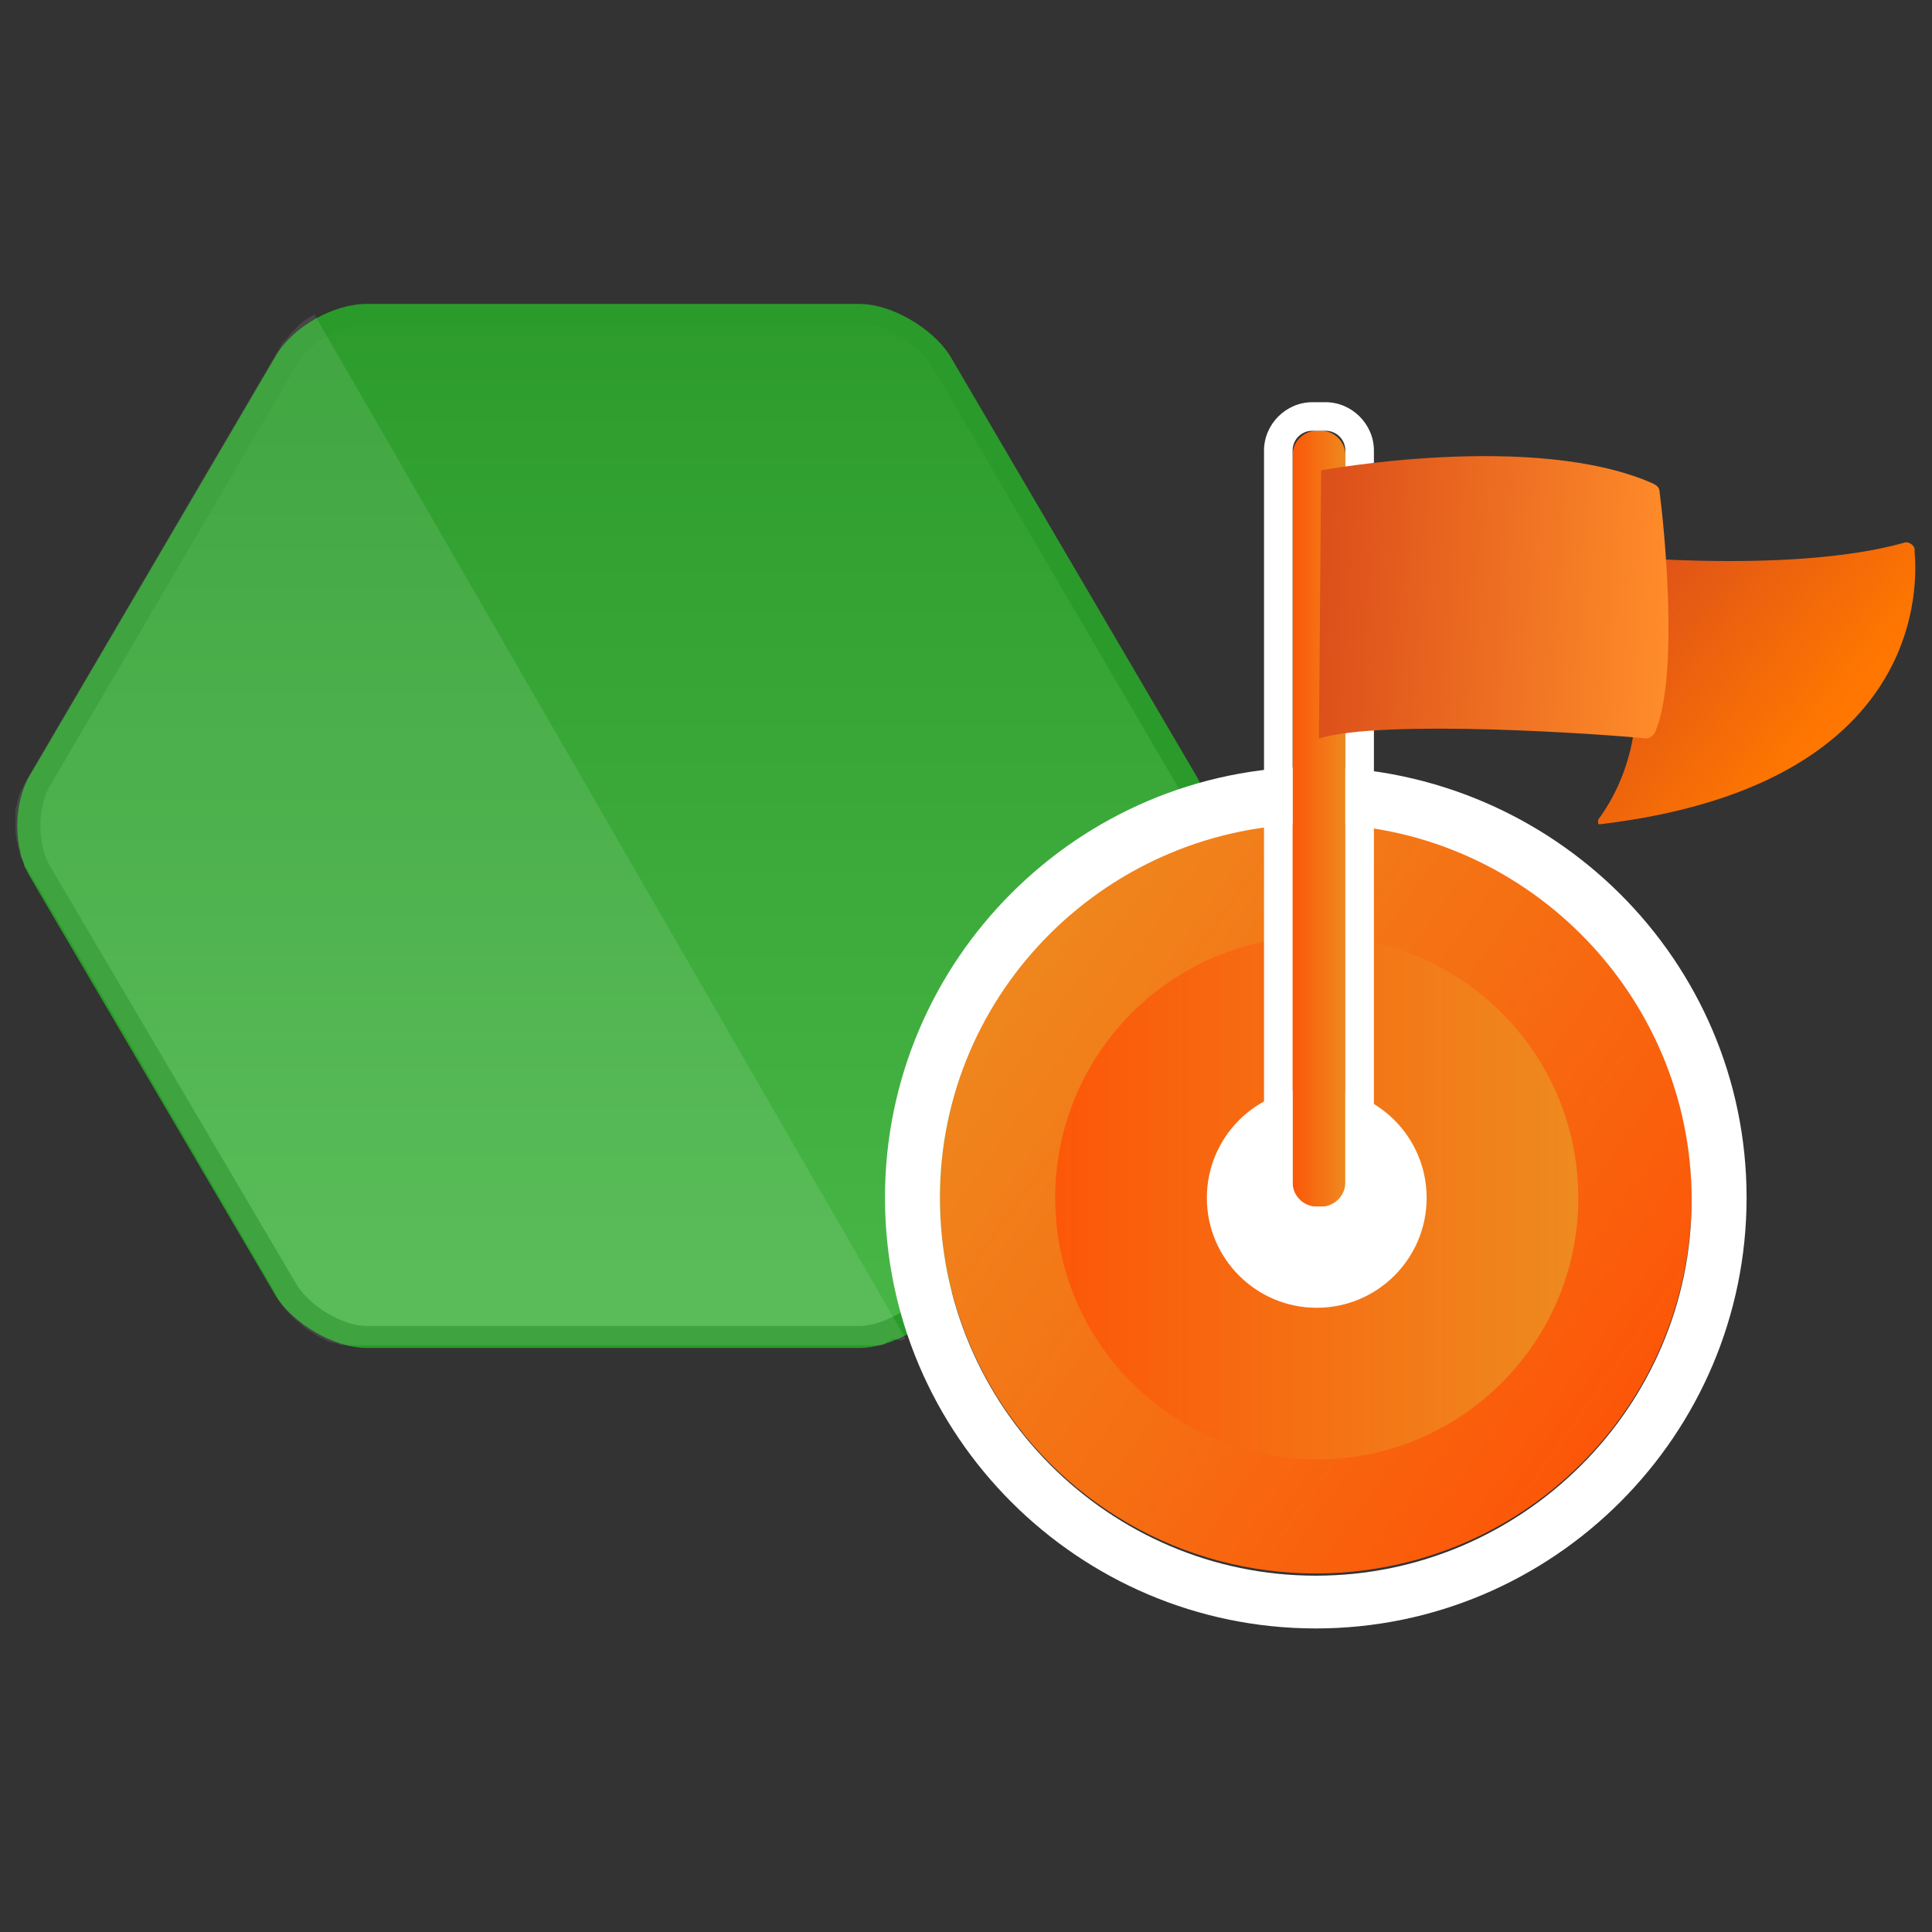 <svg xmlns="http://www.w3.org/2000/svg" xmlns:xlink="http://www.w3.org/1999/xlink" id="Layer_1" x="0px" y="0px" viewBox="0 0 87.9 87.9" style="enable-background:new 0 0 87.9 87.9;" xml:space="preserve"><rect x="0" y="0" width="87.9" height="87.9" fill="#333333" stroke="none"/> <style type="text/css"> .st0{fill:url(#SVGID_1_);} .st1{fill:#2A9A2A;} .st2{opacity:0.1;fill:#FFFFFF;enable-background:new ;} .st3{fill:url(#Ellipse_7_1_);} .st4{fill:#FFFFFF;} .st5{fill:url(#Ellipse_8_1_);} .st6{fill:url(#Rectangle_20_1_);} .st7{fill:url(#Path_114_1_);} .st8{fill:url(#Path_115_1_);} </style> <g id="w_camket_dongia" transform="translate(-19.292 -47.3)"> <g id="Background" transform="translate(19.292 47.299)"> <g id="bg" transform="translate(0.119)"> <g id="Path_131" transform="translate(-20.432 -53.571)"> <linearGradient id="SVGID_1_" gradientUnits="userSpaceOnUse" x1="-1103.907" y1="3898.534" x2="-1103.907" y2="3897.534" gradientTransform="matrix(53.149 0 0 -46.587 58719.938 181687.359)"> <stop offset="0" style="stop-color:#2A9A2A"></stop> <stop offset="1" style="stop-color:#47B546"></stop> </linearGradient> <path class="st0" d="M59.4,114.4H37c-1.3,0-3-1-3.7-2.1L22.1,93.2c-0.7-1.1-0.7-3.1,0-4.2l11.2-19.1c0.7-1.1,2.3-2.1,3.7-2.1 h22.4c1.3,0,3,1,3.7,2.1L74.3,89c0.7,1.1,0.7,3.1,0,4.2l-11.2,19.1C62.4,113.4,60.7,114.4,59.4,114.4z"></path> <path class="st1" d="M59.4,113.9c1.1,0,2.7-0.9,3.2-1.9l11.2-19.1c0.6-1,0.6-2.7,0-3.7L62.7,70.2c-0.6-1-2.1-1.9-3.2-1.9H37 c-1.1,0-2.7,0.9-3.2,1.9L22.6,89.3c-0.6,1-0.6,2.7,0,3.7L33.8,112c0.6,1,2.1,1.9,3.2,1.9H59.4 M59.4,114.9H37 c-1.5,0-3.3-1.1-4.1-2.3L21.7,93.5c-0.8-1.3-0.8-3.4,0-4.7l11.2-19.1c0.8-1.3,2.6-2.3,4.1-2.3h22.4c1.5,0,3.3,1.1,4.1,2.3 l11.2,19.1c0.8,1.3,0.8,3.4,0,4.7l-11.2,19.1C62.8,113.8,60.9,114.9,59.4,114.9z"></path> </g> </g> <path id="bg-light" class="st2" d="M14.3,14.3c-0.1,0.1-0.2,0.1-0.3,0.2c-0.2,0.1-0.3,0.2-0.4,0.3c-0.1,0.1-0.3,0.3-0.4,0.4 c-0.1,0.2-0.3,0.3-0.4,0.5L1.2,35.5c-0.1,0.2-0.2,0.4-0.3,0.6c-0.1,0.2-0.1,0.5-0.2,0.7c0,0.2,0,0.5,0,0.7c0,0.3,0,0.6,0.1,0.9 c0,0.2,0.1,0.3,0.1,0.4S0.9,39,1,39.1s0.1,0.3,0.1,0.3s0,0.1,0.1,0.1s11.2,19.1,11.2,19.1c0.2,0.4,0.4,0.8,0.7,1.1 c0.1,0.1,0.3,0.3,0.4,0.4c0.2,0.1,0.3,0.3,0.5,0.4c0.1,0.1,0.2,0.1,0.3,0.2c0.2,0.1,0.3,0.2,0.4,0.2c0.1,0.1,0.4,0.2,0.5,0.2 s0.3,0.1,0.3,0.1l0.2,0c0,0,0.2,0,0.2,0l0.2,0h23.4c0,0,0.3,0,0.3,0c0,0,0.2,0,0.3,0c0,0,0.2,0,0.2-0.1s0.1,0,0.2-0.1 s0.2-0.1,0.2-0.1S40.9,61,41,61l0.2-0.1C41.2,60.9,14.3,14.3,14.3,14.3z"></path> </g> <g id="Group_47" transform="translate(58.856 68.489)"> <linearGradient id="Ellipse_7_1_" gradientUnits="userSpaceOnUse" x1="-1151.395" y1="3792.959" x2="-1152.265" y2="3793.58" gradientTransform="matrix(34.18 0 0 -34.18 39389.062 129686.727)"> <stop offset="0" style="stop-color:#FC5708"></stop> <stop offset="1" style="stop-color:#EE8A1F"></stop> </linearGradient> <circle id="Ellipse_7" class="st3" cx="20.3" cy="33.3" r="17.1"></circle> <path id="Ellipse_7-2" class="st4" d="M20.3,16.3c9.4,0,17.1,7.7,17.1,17.1s-7.7,17.1-17.1,17.1S3.2,42.8,3.2,33.3l0,0 C3.2,23.9,10.9,16.3,20.3,16.3C20.3,16.3,20.3,16.3,20.3,16.3 M20.3,13.7c-10.8,0-19.6,8.8-19.6,19.6s8.8,19.6,19.6,19.6 s19.6-8.8,19.6-19.6l0,0C39.9,22.5,31.1,13.8,20.3,13.7z"></path> </g> <linearGradient id="Ellipse_8_1_" gradientUnits="userSpaceOnUse" x1="-1078.94" y1="3812.999" x2="-1077.94" y2="3812.999" gradientTransform="matrix(23.862 0 0 -23.862 25812.904 91087.602)"> <stop offset="0" style="stop-color:#FC5708"></stop> <stop offset="1" style="stop-color:#EE8A1F"></stop> </linearGradient> <circle id="Ellipse_8" class="st5" cx="79.2" cy="101.8" r="11.9"></circle> <circle id="Ellipse_8-2" class="st4" cx="79.2" cy="101.8" r="5"></circle> <g id="Group_48" transform="translate(76.101 51.899)"> <linearGradient id="Rectangle_20_1_" gradientUnits="userSpaceOnUse" x1="-741.911" y1="3813.62" x2="-740.911" y2="3813.62" gradientTransform="matrix(2.487 0 0 -35.365 1847.09 134901.359)"> <stop offset="0" style="stop-color:#FC5708"></stop> <stop offset="1" style="stop-color:#EE8A1F"></stop> </linearGradient> <path id="Rectangle_20" class="st6" d="M3.1,15h0.2c0.6,0,1.1,0.5,1.1,1.1v33.1c0,0.6-0.5,1.1-1.1,1.1H3.1c-0.6,0-1.1-0.5-1.1-1.1 V16.1C2,15.5,2.5,15,3.1,15z"></path> <path id="Rectangle_20-2" class="st4" d="M3.5,15c0.5,0,0.9,0.4,0.9,0.9c0,0,0,0,0,0v33.5c0,0.5-0.4,0.9-0.9,0.9l0,0H2.9 c-0.5,0-0.9-0.4-0.9-0.9V15.9C2,15.4,2.4,15,2.9,15l0,0L3.5,15 M3.5,13.7H2.9c-1.2,0-2.2,1-2.2,2.2v33.5c0,1.2,1,2.2,2.2,2.2h0.6 c1.2,0,2.2-1,2.2-2.2V15.9C5.7,14.7,4.7,13.7,3.5,13.7L3.5,13.7z"></path> </g> <linearGradient id="Path_114_1_" gradientUnits="userSpaceOnUse" x1="-1050.208" y1="3672.399" x2="-1049.526" y2="3671.936" gradientTransform="matrix(14.96 0 0 -12.745 15804.184 46877.949)"> <stop offset="0" style="stop-color:#DC501A"></stop> <stop offset="1" style="stop-color:#FF7700"></stop> </linearGradient> <path id="Path_114" class="st7" d="M91.5,72.5c0,0,9,1,14.4-0.5c0.2-0.1,0.5,0.1,0.5,0.3c0,0,0,0,0,0c0,0,0,0.1,0,0.1 c0.2,2.2-0.1,10.7-14.3,12.4c-0.1,0-0.1,0-0.1-0.1c0,0,0,0,0,0c0,0,0-0.1,0-0.1c1.4-1.9,2-4.4,1.6-6.8 C92.9,73.9,91.5,72.5,91.5,72.5z"></path> <linearGradient id="Path_115_1_" gradientUnits="userSpaceOnUse" x1="-1054.666" y1="3672.818" x2="-1053.666" y2="3672.767" gradientTransform="matrix(15.855 0 0 -12.773 16801.324 46985.305)"> <stop offset="0" style="stop-color:#DC501A"></stop> <stop offset="1" style="stop-color:#FF8D2A"></stop> </linearGradient> <path id="Path_115" class="st8" d="M79.4,68.7c0,0,9.7-1.8,15.1,0.6c0.2,0.1,0.3,0.2,0.3,0.4c0.2,1.5,0.9,8.3-0.2,10.9 c-0.1,0.2-0.3,0.3-0.4,0.3c-1.9-0.2-12-0.9-14.9,0L79.4,68.7z"></path> </g> </svg>